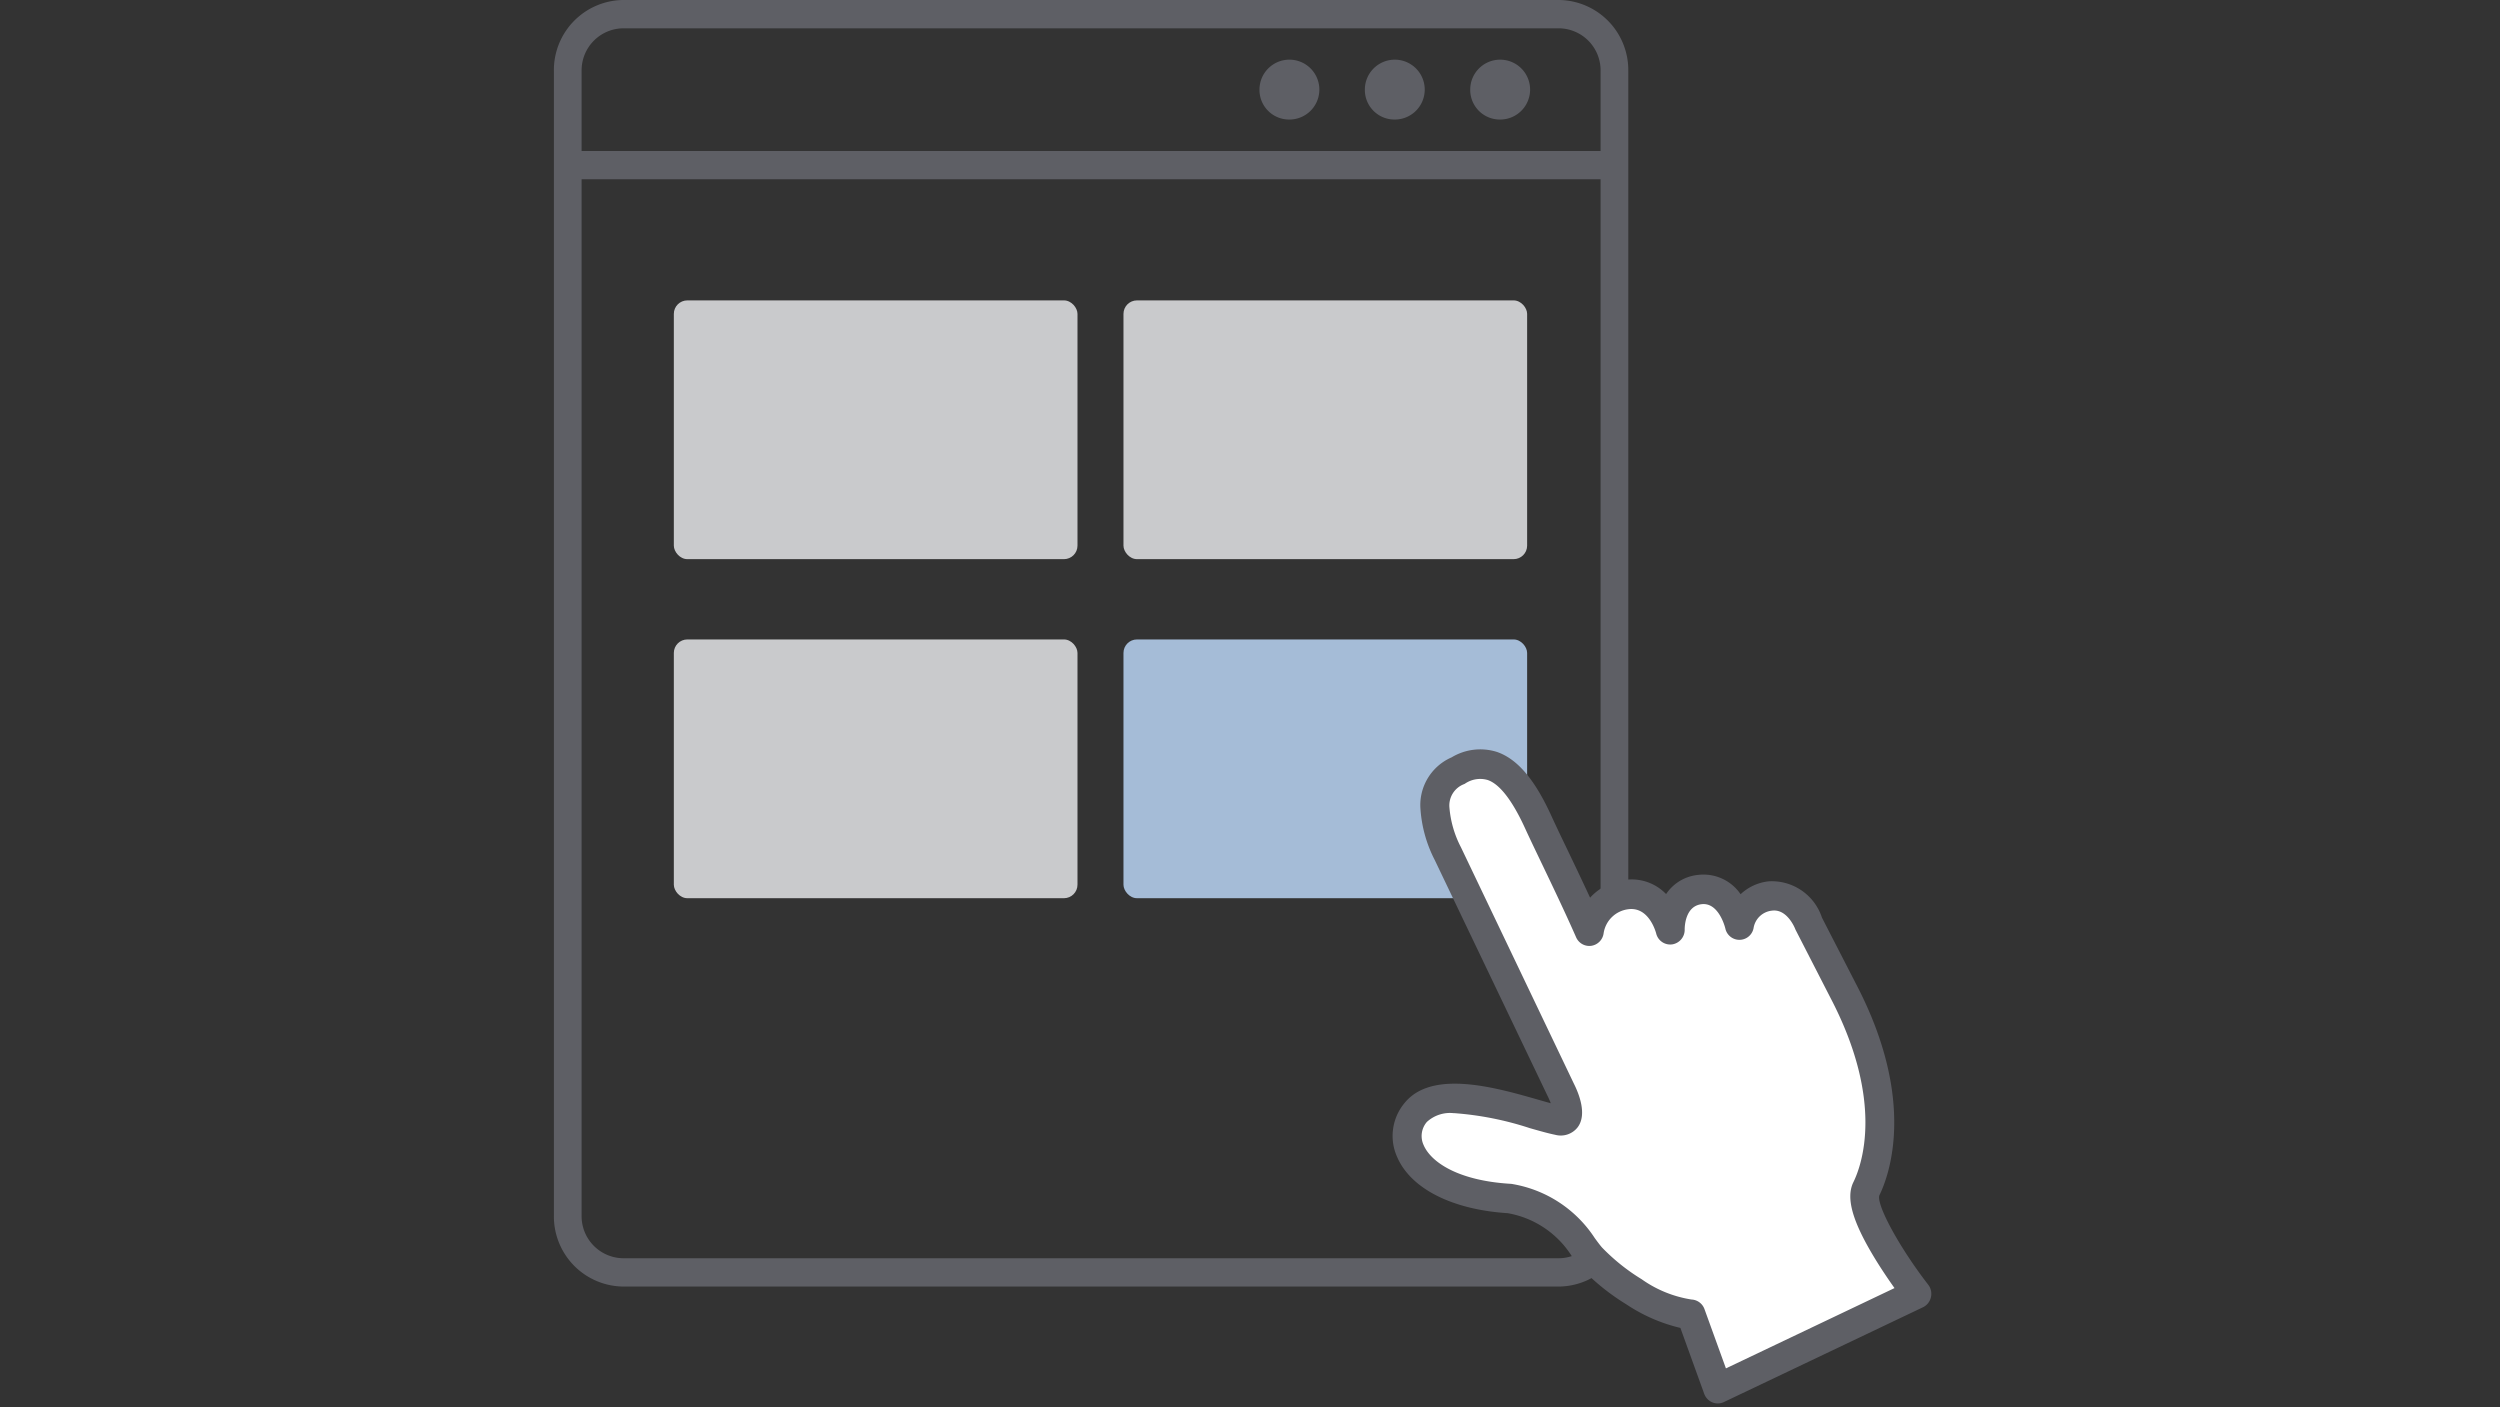 <svg xmlns="http://www.w3.org/2000/svg" xmlns:xlink="http://www.w3.org/1999/xlink" width="167" height="94" viewBox="0 0 167 94">
  <rect x="0" y="0" width="167" height="94" fill="#333333" stroke="none"/>
  <defs>
    <clipPath id="clip-path">
      <rect id="長方形_26" data-name="長方形 26" width="167" height="94" transform="translate(-4258 -10240)" fill="#fff" stroke="#707070" stroke-width="1"/>
    </clipPath>
    <clipPath id="clip-path-2">
      <rect id="長方形_11" data-name="長方形 11" width="92.012" height="93.75" transform="translate(0 0)" fill="none"/>
    </clipPath>
  </defs>
  <g id="apply-step_select" transform="translate(4258 10240)" clip-path="url(#clip-path)">
    <g id="グループ_9" data-name="グループ 9" transform="translate(-4221 -10240)">
      <g id="グループ_8" data-name="グループ 8" clip-path="url(#clip-path-2)">
        <rect id="長方形_7" data-name="長方形 7" width="26.964" height="17.285" rx="0.902" transform="translate(8.012 20.066)" fill="#c9cacc"/>
        <rect id="長方形_8" data-name="長方形 8" width="26.964" height="17.285" rx="0.902" transform="translate(38.048 20.066)" fill="#c9cacc"/>
        <rect id="長方形_9" data-name="長方形 9" width="26.964" height="17.285" rx="0.902" transform="translate(8.012 42.715)" fill="#c9cacc"/>
        <rect id="長方形_10" data-name="長方形 10" width="26.964" height="17.285" rx="0.902" transform="translate(38.048 42.715)" fill="#a5bcd7"/>
        <path id="パス_1" data-name="パス 1" d="M67.143,0H4.627A4.683,4.683,0,0,0,0,4.728V81.214a4.683,4.683,0,0,0,4.627,4.728H67.143a4.684,4.684,0,0,0,4.627-4.728V4.728A4.684,4.684,0,0,0,67.143,0M4.627,1.891H67.143a2.81,2.81,0,0,1,2.776,2.837v5.358H1.851V4.728A2.81,2.81,0,0,1,4.627,1.891m62.516,82.16H4.627a2.81,2.81,0,0,1-2.776-2.837V11.977H69.919V81.214a2.81,2.81,0,0,1-2.776,2.837" fill="#5e5f65"/>
        <path id="パス_2" data-name="パス 2" d="M63.165,7.985a2,2,0,1,0-1.954-2,1.978,1.978,0,0,0,1.954,2" fill="#5e5f65"/>
        <path id="パス_3" data-name="パス 3" d="M56.126,7.985a2,2,0,1,0-1.954-2,1.978,1.978,0,0,0,1.954,2" fill="#5e5f65"/>
        <path id="パス_4" data-name="パス 4" d="M49.087,7.985a2,2,0,1,0-1.954-2,1.978,1.978,0,0,0,1.954,2" fill="#5e5f65"/>
        <path id="パス_5" data-name="パス 5" d="M83.826,61.706l2.316,4.514c3.883,7.444,2.071,12.1,1.53,13.2-.8,1.633,3.372,7.012,3.372,7.012L77.749,92.762l-1.8-4.963c-2.253-.1-5.663-2.642-6.668-3.813s-1.738-3.083-5.431-3.921c-6.053-.362-7.938-3.7-6.285-5.748,1.784-2.21,7.512.127,9.5.515,1.345.264.2-2.009.2-2.009L59.71,57.016c-.915-2.007-1.615-4.442.686-5.538,2.111-1.14,3.753-.082,5.363,3.445.68,1.49,2.259,4.664,3.406,7.276a2.926,2.926,0,0,1,2.475-2.44c2.26-.306,2.93,2.352,2.93,2.352s-.053-2.446,1.981-2.691,2.642,2.367,2.642,2.367a2.4,2.4,0,0,1,2.066-1.937c1.793-.224,2.567,1.856,2.567,1.856" fill="#fff"/>
        <path id="パス_6" data-name="パス 6" d="M77.749,93.75a.941.941,0,0,1-.368-.074.978.978,0,0,1-.54-.571l-1.591-4.4a11.109,11.109,0,0,1-3.608-1.573,15.063,15.063,0,0,1-3.085-2.5c-.2-.238-.386-.486-.579-.748a6.343,6.343,0,0,0-4.261-2.843c-3.727-.24-6.487-1.644-7.393-3.765a3.425,3.425,0,0,1,.5-3.594c1.82-2.255,6.072-1.039,8.886-.234.32.092.618.177.881.248a4.477,4.477,0,0,0-.184-.428L58.841,57.45a8.723,8.723,0,0,1-.962-3.542,3.472,3.472,0,0,1,2.086-3.315,3.705,3.705,0,0,1,3.028-.365c1.367.47,2.525,1.829,3.642,4.278.243.531.6,1.286,1.022,2.159.477,1,1.03,2.15,1.561,3.3a3.7,3.7,0,0,1,2.294-1.182,3.185,3.185,0,0,1,2.783.941,2.908,2.908,0,0,1,2.142-1.281,3,3,0,0,1,2.835,1.29,3.256,3.256,0,0,1,1.869-.86,3.527,3.527,0,0,1,3.566,2.426L87,65.761c4.043,7.752,2.2,12.752,1.537,14.1-.183.662,1.37,3.508,3.266,5.954a1,1,0,0,1,.183.841.984.984,0,0,1-.532.669l-13.3,6.333a.956.956,0,0,1-.408.092M60.125,74.362a2.277,2.277,0,0,0-1.81.584,1.438,1.438,0,0,0-.217,1.545c.474,1.111,2.25,2.375,5.812,2.588a1,1,0,0,1,.154.021,8.206,8.206,0,0,1,5.463,3.6c.169.231.329.449.485.63a13.263,13.263,0,0,0,2.647,2.12,7.847,7.847,0,0,0,3.334,1.358.969.969,0,0,1,.867.644l1.432,3.956,11.261-5.364c-.38-.534-.858-1.236-1.318-1.99-1.5-2.468-1.943-4.036-1.429-5.084.557-1.133,2.091-5.369-1.518-12.289l-2.319-4.52a.776.776,0,0,1-.046-.1c-.026-.068-.543-1.358-1.547-1.231a1.39,1.39,0,0,0-1.231,1.128.962.962,0,0,1-1.894.056c-.017-.067-.438-1.754-1.588-1.613-1.107.132-1.127,1.534-1.126,1.693a.985.985,0,0,1-.842.992.966.966,0,0,1-1.062-.73c-.048-.18-.519-1.8-1.866-1.619a1.9,1.9,0,0,0-1.644,1.6.977.977,0,0,1-.822.843.963.963,0,0,1-1.019-.574c-.725-1.65-1.633-3.546-2.363-5.069-.423-.883-.787-1.645-1.038-2.194-.854-1.871-1.7-2.961-2.5-3.238a1.8,1.8,0,0,0-1.528.249l-.043.022a1.522,1.522,0,0,0-.991,1.53,6.961,6.961,0,0,0,.773,2.694L68.136,72.39c.357.71.879,2.058.261,2.9a1.43,1.43,0,0,1-1.515.513c-.444-.088-1.024-.254-1.7-.446a21.047,21.047,0,0,0-5.061-1" fill="#5e5f65"/>
      </g>
    </g>
  </g>
</svg>
